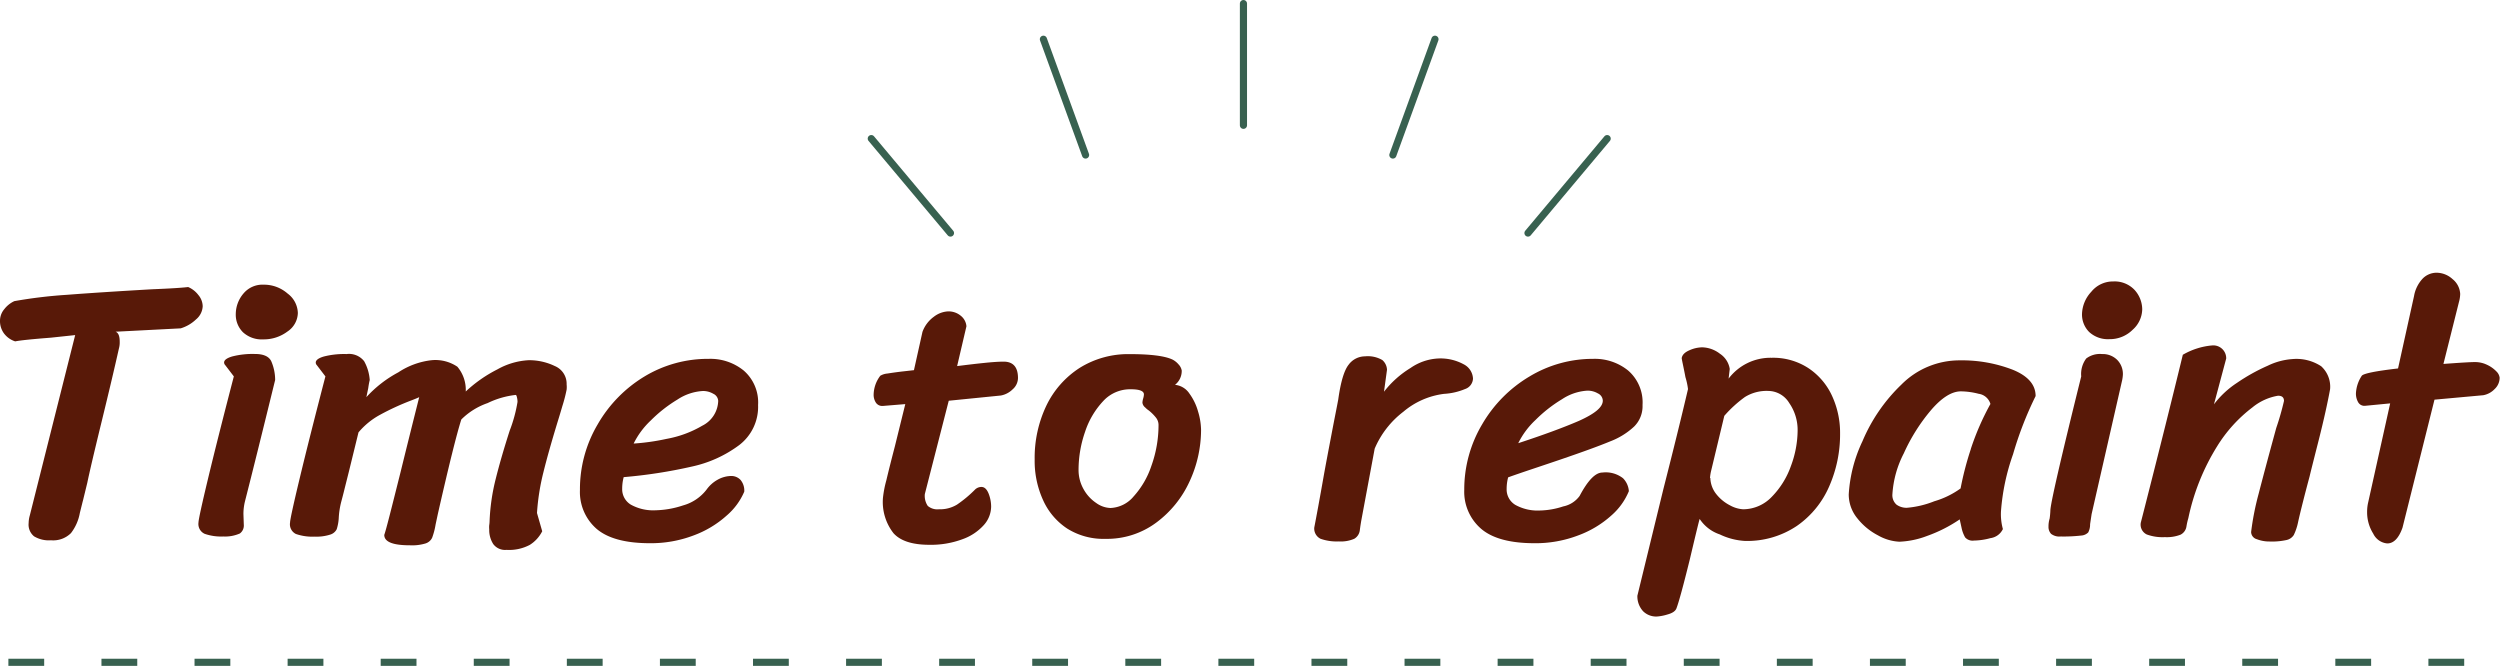 <svg xmlns="http://www.w3.org/2000/svg" viewBox="0 0 349.17 93"><defs><style>.cls-1{fill:#581908;}.cls-2,.cls-3{fill:none;stroke:#386150;}.cls-2{stroke-linecap:round;stroke-linejoin:round;}.cls-3{stroke-dasharray:5 8;}</style></defs><g id="Layer_2" data-name="Layer 2"><g id="デザイン"><path class="cls-1" d="M9.91,74.46a3.52,3.52,0,0,1-2.79,1,4,4,0,0,1-2.36-.55A2.1,2.1,0,0,1,4,73.06,4,4,0,0,1,4.16,72L10.5,46.8l-3.38.36c-2.67.21-4.33.38-5,.52A3.17,3.17,0,0,1,.55,46.56,2.93,2.93,0,0,1,0,44.77a2.51,2.51,0,0,1,.6-1.59A3.78,3.78,0,0,1,2,42.06a66.1,66.1,0,0,1,7.28-.88q4.68-.36,12-.78c2.5-.1,4.18-.21,5-.31a3.52,3.52,0,0,1,1.43,1.12,2.5,2.5,0,0,1,.6,1.58,2.53,2.53,0,0,1-.93,1.82,5.35,5.35,0,0,1-2.14,1.25l-9.1.47c.39.14.58.6.58,1.4a3.12,3.12,0,0,1-.11.94q-.88,3.94-2.42,10.24t-2,8.53l-.57,2.34c-.18.69-.33,1.32-.47,1.87A6.44,6.44,0,0,1,9.91,74.46Z"/><path class="cls-1" d="M34.22,70A7.39,7.39,0,0,0,34,71.81l.05,1.45a1.38,1.38,0,0,1-.55,1.25,5.1,5.1,0,0,1-2.31.42,7,7,0,0,1-2.6-.37A1.5,1.5,0,0,1,27.72,73q0-.57,1.32-6.08t3.62-14.35L31.46,51a.54.54,0,0,1-.16-.37c0-.34.39-.63,1.15-.85a11.47,11.47,0,0,1,3.17-.34c1.18,0,1.93.34,2.26,1a6.59,6.59,0,0,1,.55,2.63Q35.67,64.32,34.22,70ZM34,41a3.46,3.46,0,0,1,2.84-1.24A5,5,0,0,1,40.17,41a3.5,3.5,0,0,1,1.43,2.71,3.2,3.2,0,0,1-1.46,2.6,5.51,5.51,0,0,1-3.38,1.09,3.85,3.85,0,0,1-2.83-1,3.45,3.45,0,0,1-1-2.53A4.46,4.46,0,0,1,34,41Z"/><path class="cls-1" d="M44.1,50.64c0-.34.38-.63,1.14-.85a11.47,11.47,0,0,1,3.17-.34,2.68,2.68,0,0,1,2.45,1,6.28,6.28,0,0,1,.78,2.63q-.11.42-.21,1.14l-.26,1.25A16.62,16.62,0,0,1,55.64,52a10.53,10.53,0,0,1,4.63-1.69,5.49,5.49,0,0,1,3.61.91,5,5,0,0,1,1.17,3.46,19,19,0,0,1,4.42-3.09,9.93,9.93,0,0,1,4.37-1.28,8.2,8.2,0,0,1,3.64.81,2.68,2.68,0,0,1,1.66,2.57,3.55,3.55,0,0,1,0,.73,21.15,21.15,0,0,1-.6,2.31c-.29,1-.51,1.71-.65,2.16q-1.29,4.22-2,7.1A31.61,31.61,0,0,0,75,71.65l.73,2.55A4.83,4.83,0,0,1,74,76.1a6.15,6.15,0,0,1-3.25.7A2.06,2.06,0,0,1,68.9,76a3.61,3.61,0,0,1-.57-2.08,2.87,2.87,0,0,1,0-.57,4.13,4.13,0,0,0,.05-.58,28.5,28.5,0,0,1,.86-5.9c.5-2,1.15-4.24,1.95-6.73a19.89,19.89,0,0,0,1.09-4,2.56,2.56,0,0,0-.08-.65q-.07-.33-.18-.33a12,12,0,0,0-3.92,1.14,9.64,9.64,0,0,0-3.67,2.29q-1,3.16-3.28,13.21l-.31,1.45a9.73,9.73,0,0,1-.49,1.87,1.53,1.53,0,0,1-.91.78,6.45,6.45,0,0,1-2.19.26c-2.39,0-3.58-.48-3.58-1.45.27-.76,1-3.69,2.28-8.79q1.16-4.72,2.6-10.45c-.2.1-.59.26-1.14.47a35,35,0,0,0-4.34,2,10.37,10.37,0,0,0-3,2.45l-1.35,5.51-.58,2.31c-.17.71-.33,1.31-.46,1.8a11.24,11.24,0,0,0-.37,2.39,6.45,6.45,0,0,1-.28,1.51,1.49,1.49,0,0,1-.89.75,6.27,6.27,0,0,1-2.21.29,7,7,0,0,1-2.6-.37A1.5,1.5,0,0,1,40.51,73q0-.57,1.32-6.08t3.62-14.35L44.25,51A.53.53,0,0,1,44.1,50.64Z"/><path class="cls-1" d="M83.3,73.84A6.82,6.82,0,0,1,81,68.43a17.79,17.79,0,0,1,2.47-9.15A18.67,18.67,0,0,1,90,52.59,17.14,17.14,0,0,1,99,50.12a7.38,7.38,0,0,1,4.88,1.64,5.89,5.89,0,0,1,2,4.81,6.72,6.72,0,0,1-2.63,5.59,17.06,17.06,0,0,1-6.6,3,68.85,68.85,0,0,1-9.54,1.48,6.18,6.18,0,0,0-.21,1.61,2.51,2.51,0,0,0,1.22,2.24,6.45,6.45,0,0,0,3.46.78,13,13,0,0,0,3.82-.68,6.23,6.23,0,0,0,3.3-2.23A4.69,4.69,0,0,1,100.23,67a4,4,0,0,1,1.85-.52,1.77,1.77,0,0,1,1.35.55,2.32,2.32,0,0,1,.52,1.64A9.11,9.11,0,0,1,101.5,72a14.28,14.28,0,0,1-4.62,2.78,16.79,16.79,0,0,1-6.14,1.09Q85.64,75.86,83.3,73.84ZM93.08,61.3a15.13,15.13,0,0,0,5-1.84A4,4,0,0,0,100.31,56a1.16,1.16,0,0,0-.68-1,2.84,2.84,0,0,0-1.45-.39,7.18,7.18,0,0,0-3.57,1.2,19.33,19.33,0,0,0-3.71,2.91,11.26,11.26,0,0,0-2.4,3.23A30.63,30.63,0,0,0,93.08,61.3Z"/><path class="cls-1" d="M129.17,69a2.5,2.5,0,0,0,.41,1.66,2.06,2.06,0,0,0,1.56.47,4.58,4.58,0,0,0,2.52-.65,17,17,0,0,0,2.47-2.05,1.3,1.3,0,0,1,.94-.42c.42,0,.75.3,1,.91a5,5,0,0,1,.36,1.85,3.92,3.92,0,0,1-1,2.54,7.26,7.26,0,0,1-3,2,12.58,12.58,0,0,1-4.63.78q-3.54,0-5-1.61a7.08,7.08,0,0,1-1.48-4.94,14.85,14.85,0,0,1,.47-2.44c.31-1.32.71-2.9,1.19-4.74l1.46-5.92-3.17.26a1.06,1.06,0,0,1-.94-.47,2,2,0,0,1-.31-1.15,4.47,4.47,0,0,1,.93-2.6,2.34,2.34,0,0,1,1-.31c.63-.1,1.39-.21,2.29-.31l1.41-.16,1.19-5.35a4.5,4.5,0,0,1,1.59-2.11,3.54,3.54,0,0,1,2-.75,2.67,2.67,0,0,1,1.77.62,2.09,2.09,0,0,1,.78,1.46l-1.3,5.56c1.35-.17,2.61-.32,3.77-.44s2.07-.18,2.73-.18c1.32,0,2,.76,2,2.29a2.12,2.12,0,0,1-.75,1.58,3.16,3.16,0,0,1-1.64.86l-7.28.73Z"/><path class="cls-1" d="M149.08,73.84a9.31,9.31,0,0,1-3.4-4,13.17,13.17,0,0,1-1.17-5.66,16.94,16.94,0,0,1,1.63-7.52,12.92,12.92,0,0,1,4.66-5.28,12.79,12.79,0,0,1,7-1.92c2.94,0,4.94.26,6,.78a2.76,2.76,0,0,1,.8.65,1.67,1.67,0,0,1,.45.86,2.47,2.47,0,0,1-.94,2,2.72,2.72,0,0,1,2,1.2,7.77,7.77,0,0,1,1.22,2.52,9.27,9.27,0,0,1,.42,2.58,17.15,17.15,0,0,1-1.61,7.2A14.78,14.78,0,0,1,161.48,73a11.52,11.52,0,0,1-7.09,2.26A9.51,9.51,0,0,1,149.08,73.84Zm9.23-4.48a12,12,0,0,0,2.5-4.29,16.87,16.87,0,0,0,1-5.74,1.66,1.66,0,0,0-.36-1,6.28,6.28,0,0,0-1-1,2.75,2.75,0,0,1-.5-.42,1,1,0,0,1-.39-.67,2.57,2.57,0,0,1,.11-.6,2.37,2.37,0,0,0,.1-.55c0-.48-.61-.72-1.82-.72A5.09,5.09,0,0,0,154.1,56a11.51,11.51,0,0,0-2.55,4.31,16.2,16.2,0,0,0-.91,5.28,5.44,5.44,0,0,0,.7,2.73,5.53,5.53,0,0,0,1.75,1.92,3.62,3.62,0,0,0,2,.71A4.43,4.43,0,0,0,158.31,69.36Z"/><path class="cls-1" d="M189.93,74a1.61,1.61,0,0,1-.78,1.25,4.72,4.72,0,0,1-2.16.37,6.79,6.79,0,0,1-2.55-.37,1.59,1.59,0,0,1-.88-1.56c.27-1.38.73-3.85,1.35-7.38q.32-1.77,1-5.33c.45-2.38.8-4.1,1-5.18.34-2.46.83-4.08,1.45-4.86a2.85,2.85,0,0,1,2.29-1.17,4,4,0,0,1,2.42.52,1.9,1.9,0,0,1,.65,1.35l-.42,3.07A13.72,13.72,0,0,1,197,51.4a7.41,7.41,0,0,1,3.84-1.33,6.77,6.77,0,0,1,3.59.81,2.36,2.36,0,0,1,1.3,2,1.61,1.61,0,0,1-1.12,1.46,8.86,8.86,0,0,1-2.93.67A10.87,10.87,0,0,0,196,57.51,12.73,12.73,0,0,0,192,62.66L190.11,72.8C190.08,73,190,73.46,189.93,74Z"/><path class="cls-1" d="M206.85,73.84a6.82,6.82,0,0,1-2.34-5.41A17.79,17.79,0,0,1,207,59.28a18.67,18.67,0,0,1,6.61-6.69,17.13,17.13,0,0,1,8.91-2.47,7.39,7.39,0,0,1,4.89,1.64,5.89,5.89,0,0,1,2,4.81,4,4,0,0,1-1.17,3,10.2,10.2,0,0,1-3.36,2.08q-2.18.91-7.07,2.58c-2.94,1-5.34,1.78-7.17,2.44a6.18,6.18,0,0,0-.21,1.61,2.51,2.51,0,0,0,1.22,2.24,6.42,6.42,0,0,0,3.46.78,11,11,0,0,0,3.22-.57,3.74,3.74,0,0,0,2.29-1.46Q222.35,66,223.8,66a3.92,3.92,0,0,1,2.89.8,2.86,2.86,0,0,1,.81,1.8A9.11,9.11,0,0,1,225.05,72a14.23,14.23,0,0,1-4.63,2.78,16.7,16.7,0,0,1-6.13,1.09Q209.19,75.86,206.85,73.84Zm13.68-15.06c2.22-1,3.33-1.9,3.33-2.83a1.16,1.16,0,0,0-.68-1,2.84,2.84,0,0,0-1.45-.39,7.18,7.18,0,0,0-3.57,1.2,19.33,19.33,0,0,0-3.71,2.91,11.26,11.26,0,0,0-2.4,3.23C215.49,60.77,218.31,59.74,220.53,58.78Z"/><path class="cls-1" d="M236,78.18c-.89,3.59-1.5,5.85-1.85,6.78-.14.38-.55.67-1.25.86a6.51,6.51,0,0,1-1.51.29,2.59,2.59,0,0,1-1.89-.73,3.06,3.06,0,0,1-.81-2.18l3.64-14.93q2.08-8.16,3.43-13.93a9.82,9.82,0,0,0-.36-1.67c-.1-.55-.21-1.07-.31-1.56s-.18-.85-.21-1.09c.07-.45.42-.81,1.06-1.09a4.55,4.55,0,0,1,1.8-.42,4.21,4.21,0,0,1,2.47.89,3.12,3.12,0,0,1,1.38,2.13l-.16,1.35a7.34,7.34,0,0,1,6-2.91,9,9,0,0,1,5.12,1.43,9.27,9.27,0,0,1,3.31,3.85,12.31,12.31,0,0,1,1.14,5.33,18,18,0,0,1-1.51,7.33,13,13,0,0,1-4.52,5.54,12.42,12.42,0,0,1-7.28,2.1,9.31,9.31,0,0,1-3.49-.91,5.42,5.42,0,0,1-2.81-2.16Q237.27,72.79,236,78.18Zm2.88-11.42a3.78,3.78,0,0,0,.86,2.29,5.84,5.84,0,0,0,1.9,1.54,4.32,4.32,0,0,0,1.82.54,5.54,5.54,0,0,0,4-1.74,11.68,11.68,0,0,0,2.68-4.32,14.41,14.41,0,0,0,.93-4.91,6.6,6.6,0,0,0-1.17-3.87,3.47,3.47,0,0,0-2.94-1.69,5.73,5.73,0,0,0-3.25.85,17.06,17.06,0,0,0-2.88,2.63l-1.87,7.8A6.5,6.5,0,0,0,238.83,66.76Z"/><path class="cls-1" d="M278,75.16a9.27,9.27,0,0,1-2.31.34,1.38,1.38,0,0,1-1.22-.44,4.47,4.47,0,0,1-.5-1.33c-.13-.59-.22-1-.26-1.19a19.92,19.92,0,0,1-4.55,2.31,12.15,12.15,0,0,1-3.87.81,6.67,6.67,0,0,1-3-.89,8.88,8.88,0,0,1-2.89-2.39,5.25,5.25,0,0,1-1.19-3.33,20,20,0,0,1,1.92-7.43,23.66,23.66,0,0,1,5.44-7.91,11.43,11.43,0,0,1,8.18-3.38,19.64,19.64,0,0,1,7.34,1.3q3.22,1.3,3.22,3.69a49.36,49.36,0,0,0-3.15,8.12,30.44,30.44,0,0,0-1.69,8,7.81,7.81,0,0,0,.27,2.45A2.25,2.25,0,0,1,278,75.16Zm-2.75-12.43A36.49,36.49,0,0,1,278,56.42,2,2,0,0,0,276.35,55a10.25,10.25,0,0,0-2.47-.34q-1.92,0-4.16,2.6a25.52,25.52,0,0,0-3.82,6.06A14.3,14.3,0,0,0,264.31,69a1.76,1.76,0,0,0,.57,1.48,2.37,2.37,0,0,0,1.46.44,13.28,13.28,0,0,0,3.82-.91,12,12,0,0,0,3.67-1.79A43.3,43.3,0,0,1,275.26,62.73Z"/><path class="cls-1" d="M290.68,52.57a3.61,3.61,0,0,1,.7-2.5,3.17,3.17,0,0,1,2.21-.62,2.86,2.86,0,0,1,2.1.8,2.8,2.8,0,0,1,.81,2.06,5.46,5.46,0,0,1-.1.78l-4.27,18.72-.21,1.4a2.45,2.45,0,0,1-.26,1.15,1.51,1.51,0,0,1-1,.44,21.83,21.83,0,0,1-2.83.13,1.91,1.91,0,0,1-1.36-.37,1.41,1.41,0,0,1-.36-1,3.79,3.79,0,0,1,.16-1.14,10.63,10.63,0,0,0,.1-1.09Q286.36,70,290.68,52.57Zm1.4-11.81a3.88,3.88,0,0,1,3.07-1.45,3.83,3.83,0,0,1,2.94,1.14,4.07,4.07,0,0,1,1.11,2.76,3.92,3.92,0,0,1-1.35,2.86,4.5,4.5,0,0,1-3.22,1.3,3.87,3.87,0,0,1-2.84-1,3.45,3.45,0,0,1-1-2.53A4.73,4.73,0,0,1,292.08,40.76Z"/><path class="cls-1" d="M308.93,48.25a1.8,1.8,0,0,1,2,1.82l-1.71,6.4a12.87,12.87,0,0,1,3.22-3,26.25,26.25,0,0,1,4.29-2.39,9.37,9.37,0,0,1,3.46-.93,6.3,6.3,0,0,1,4,1,3.86,3.86,0,0,1,1.25,3.2q-.53,2.91-1.56,7c-.69,2.72-1.13,4.45-1.3,5.18q-1.14,4.26-1.61,6.39a7.6,7.6,0,0,1-.6,1.8,1.6,1.6,0,0,1-1,.7,9.45,9.45,0,0,1-2.41.21,4.78,4.78,0,0,1-1.75-.32,1.07,1.07,0,0,1-.8-1A37.66,37.66,0,0,1,315.45,69q.92-3.57,2.47-9.23A37.78,37.78,0,0,0,319,56c0-.49-.27-.73-.83-.73a7.62,7.62,0,0,0-3.59,1.64,20,20,0,0,0-4.94,5.46,31,31,0,0,0-4,10,8.92,8.92,0,0,0-.26,1.14,1.54,1.54,0,0,1-.83,1.17,5.29,5.29,0,0,1-2.19.34,6.36,6.36,0,0,1-2.52-.37A1.52,1.52,0,0,1,299,73l.57-2.23q3.06-12,5.3-21.22A9.81,9.81,0,0,1,308.93,48.25Z"/><path class="cls-1" d="M330.3,56.68a1,1,0,0,1-.94-.5,2.41,2.41,0,0,1-.31-1.27,4.86,4.86,0,0,1,.83-2.45q.48-.47,5.05-1l2.23-10.09a4.75,4.75,0,0,1,1.22-2.47,2.73,2.73,0,0,1,1.9-.81,3.33,3.33,0,0,1,2.26.89,2.83,2.83,0,0,1,1.07,2.08,4.44,4.44,0,0,1-.1.83l-2.24,8.94c2.29-.17,3.76-.26,4.42-.26a3.84,3.84,0,0,1,1.69.39,4.29,4.29,0,0,1,1.28.91,1.46,1.46,0,0,1,.46.89,2.17,2.17,0,0,1-.7,1.58,2.92,2.92,0,0,1-1.59.86l-6.81.62-4.47,17.89q-.78,2.19-2.13,2.19a2.4,2.4,0,0,1-1.95-1.36,5.6,5.6,0,0,1-.86-3.06,5.74,5.74,0,0,1,.16-1.36l3.06-13.78Z"/><line class="cls-2" x1="173.67" y1="0.5" x2="173.67" y2="17.5"/><line class="cls-2" x1="200.42" y1="5.48" x2="194.54" y2="21.65"/><line class="cls-2" x1="224.47" y1="19.36" x2="213.41" y2="32.55"/><line class="cls-2" x1="145.73" y1="5.48" x2="151.62" y2="21.65"/><line class="cls-2" x1="121.69" y1="19.36" x2="132.75" y2="32.55"/><line class="cls-3" x1="1.17" y1="92.5" x2="349.17" y2="92.5"/></g></g></svg>